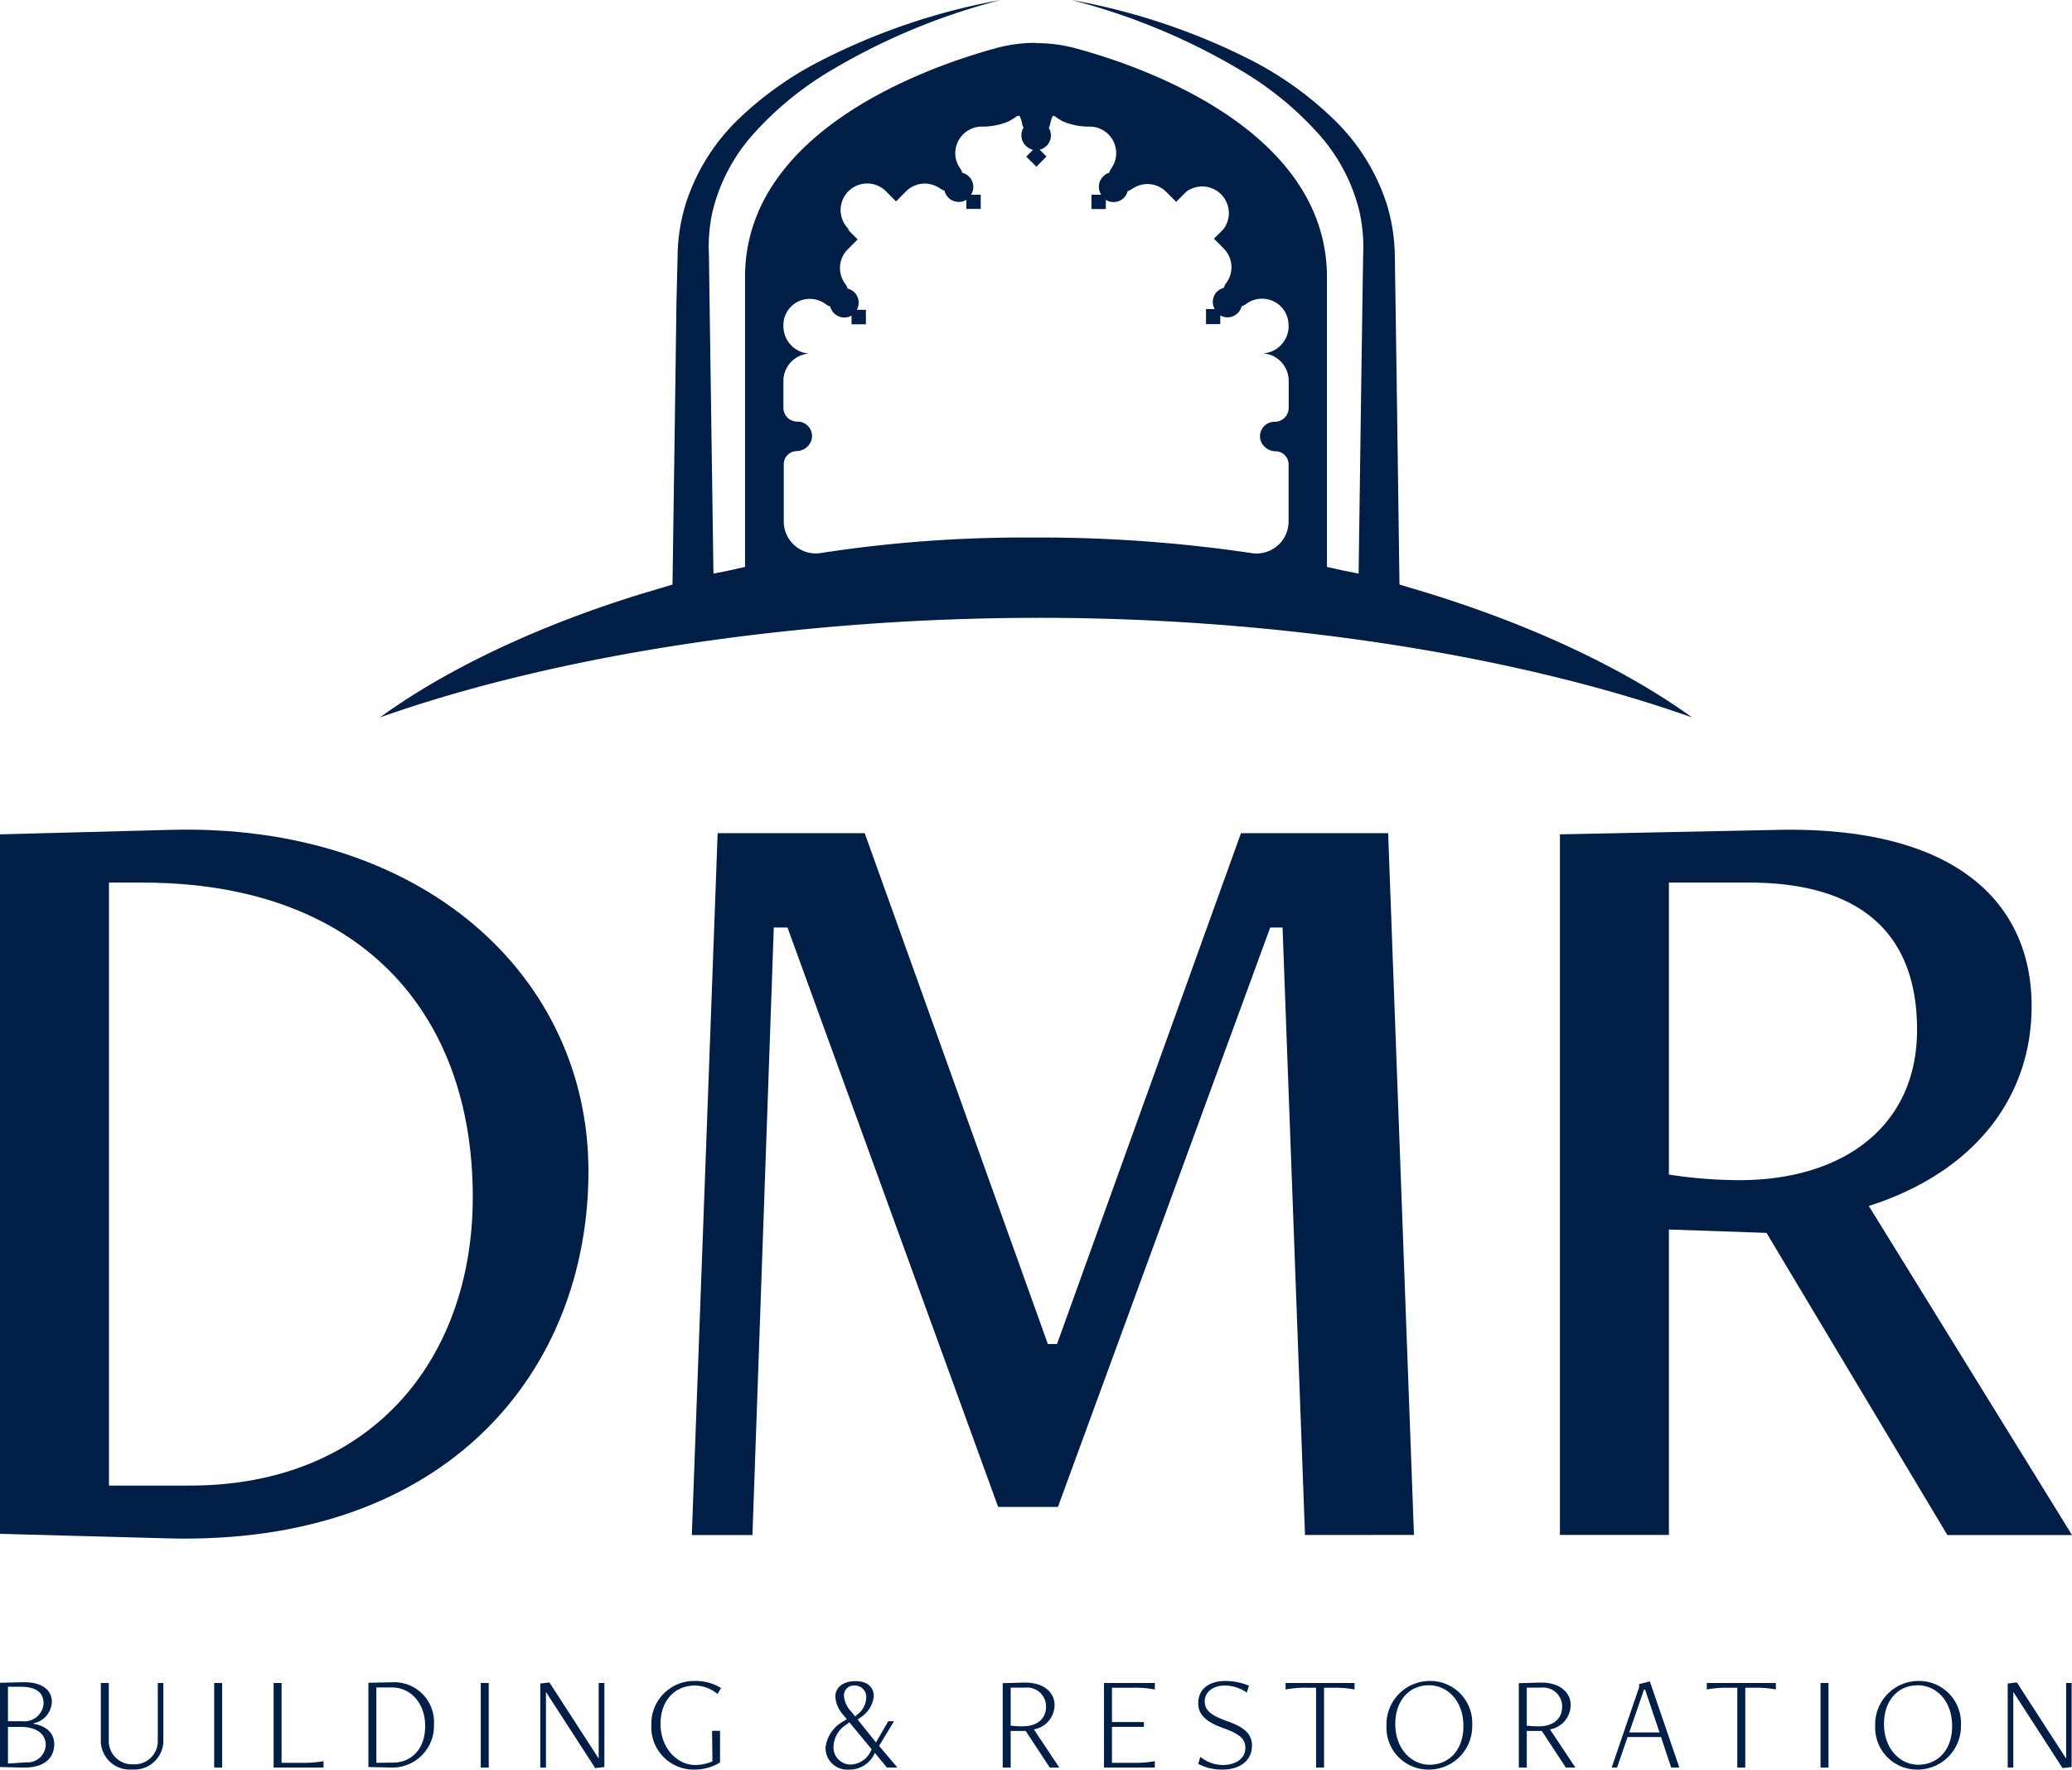 <svg xmlns="http://www.w3.org/2000/svg" viewBox="0 0 226.27 193.28"><defs><style>.cls-1{fill:#001e46;}</style></defs><title>dmr-logo-blue</title><g id="Layer_2" data-name="Layer 2"><g id="Layer_1-2" data-name="Layer 1"><path class="cls-1" d="M113.14,4.68a16.47,16.47,0,0,0-4.42.59c-7.66,2.11-27.36,9.1-27.36,25V61.92l-1.78.4-3.11.62L70.59,64.7c-11.93,3.61-22,8.5-29.1,13.66,19.11-6.77,45.16-10.84,71.65-10.88s52.53,4.11,71.64,10.88c-7.14-5.16-17.17-10-29.1-13.66l-5.88-1.76-3.1-.62-1.79-.4V30.3c0-15.93-19.7-22.92-27.36-25a16.45,16.45,0,0,0-4.41-.59ZM140.73,35.6h0v0a3,3,0,0,1-2.8,3,3,3,0,0,1,2.8,3h0v2.94a1.52,1.52,0,0,1-1.48,1.53,1.59,1.59,0,0,0-1.6,2,1.75,1.75,0,0,0,1.63,1.22h0a1.43,1.43,0,0,1,1.44,1.43v6.24a3.5,3.5,0,0,1-4.06,3.45,157.73,157.73,0,0,0-22.34-1.7h-3.25a145.58,145.58,0,0,0-21.48,1.7,3.49,3.49,0,0,1-4-3.45V50.7A1.43,1.43,0,0,1,87,49.27h0a1.74,1.74,0,0,0,1.62-1.22,1.58,1.58,0,0,0-1.6-2,1.51,1.51,0,0,1-1.47-1.53V41.62h0a3,3,0,0,1,2.8-3,3,3,0,0,1-2.8-3v0h0v-.05a2.86,2.86,0,0,1,1.73-2.69,2.91,2.91,0,0,1,2.9.35,1.54,1.54,0,0,0,.48.24,1.6,1.6,0,0,0,1.55,1.21,1.57,1.57,0,0,0,.78-.21v.95h1.57V33.84h-1a1.58,1.58,0,0,0-1-2.32,1.51,1.51,0,0,0-.25-.51,2.88,2.88,0,0,1-.58-1.73,2.85,2.85,0,0,1,.85-2.05l0,0,1.08-1.08-1-1L92.65,25a2.9,2.9,0,1,1,4.1-4.11h0L97.85,22l1.09-1.1,0,0a2.89,2.89,0,0,1,2.57-.8,3.07,3.07,0,0,1,1.19.51,2,2,0,0,0,.44.21,1.6,1.6,0,0,0,2.39,1v1h1.57V21.27h-1.06a1.57,1.57,0,0,0,.25-.85,1.61,1.61,0,0,0-1.21-1.55,1.41,1.41,0,0,0-.21-.45,3.1,3.1,0,0,1-.5-1.15,2.91,2.91,0,0,1,2.69-3.44h.17a7.19,7.19,0,0,0,2.9-.57,7.15,7.15,0,0,0,.91-.56c.11-.08,2-.17,2.07-.26.1.09,2,.18,2.07.26a7.47,7.47,0,0,0,.9.56,7.2,7.2,0,0,0,2.91.57h.17a2.9,2.9,0,0,1,2.68,3.44,3,3,0,0,1-.5,1.15,2,2,0,0,0-.21.45A1.61,1.61,0,0,0,120,20.42a1.66,1.66,0,0,0,.25.85h-1.06v1.56h1.57v-1a1.62,1.62,0,0,0,.85.24,1.59,1.59,0,0,0,1.54-1.2,1.78,1.78,0,0,0,.44-.21,3.07,3.07,0,0,1,1.19-.51,2.89,2.89,0,0,1,2.57.8l0,0,1.09,1.1,1.11-1.11h0A2.91,2.91,0,0,1,133.63,25s0,0-.06.07l-1,1,1.07,1.08,0,0a2.9,2.9,0,0,1,.26,3.78,1.73,1.73,0,0,0-.25.51,1.58,1.58,0,0,0-1,2.32h-.95V35.4h1.56v-.95a1.59,1.59,0,0,0,2.33-1,1.54,1.54,0,0,0,.48-.24,2.91,2.91,0,0,1,2.9-.35,2.87,2.87,0,0,1,1.74,2.69Z"/><path class="cls-1" d="M109.28,0A70.35,70.35,0,0,0,90.16,8.05a35.88,35.88,0,0,0-7.81,6.5,19.62,19.62,0,0,0-4.54,8.56,17.7,17.7,0,0,0-.39,4.78l.07,5.24.15,10.46.3,20.94H73.43l.3-20.94.14-10.46L74,27.89a19.85,19.85,0,0,1,.87-5.58A22.22,22.22,0,0,1,80.66,13a37.53,37.53,0,0,1,8.72-6.24A70.73,70.73,0,0,1,109.28,0Z"/><path class="cls-1" d="M148.34,64.53l.29-20.94.15-10.46.08-5.24a18.12,18.12,0,0,0-.4-4.78,19.62,19.62,0,0,0-4.54-8.56,35.64,35.64,0,0,0-7.81-6.5A70.09,70.09,0,0,0,117,0a70.73,70.73,0,0,1,19.9,6.71A37.53,37.53,0,0,1,145.61,13a22.34,22.34,0,0,1,5.85,9.36,20.21,20.21,0,0,1,.86,5.58l.08,5.24.15,10.46.29,20.94Z"/><path class="cls-1" d="M111.14,12.31a3,3,0,0,1,.47,1.16,1.47,1.47,0,0,0,.17.47,1.6,1.6,0,0,0,.26,2,1.63,1.63,0,0,0,.77.42l-.74.75,1.11,1.1,1.1-1.12-.75-.74a1.65,1.65,0,0,0,.77-.43,1.59,1.59,0,0,0,.23-1.95,1.42,1.42,0,0,0,.16-.45,3.25,3.25,0,0,1,.47-1.21"/><path class="cls-1" d="M0,167.53V91.13l18.64-.49c27.47-.74,45.62,15.94,45.62,37.28,0,21.83-15.45,41-46.11,40.1Zm20.73-5.27c19.86,0,30.9-13.86,30.9-31.52,0-20.36-12.51-34.34-36.05-34.34H11.9v65.86Z"/><path class="cls-1" d="M142.51,167.66l-2.45-66.35h-1.35l-23.18,63.28H109L86,101.31H84.5l-2.33,66.35H75.55L78.37,91H94.43l20,55.8h1L135.52,91h16.07l2.82,76.65Z"/><path class="cls-1" d="M212.66,167.66l-19.75-33-10.66-.37v33.36h-11.9V91.13l23.91-.49c19.38-.37,27.6,8,27.6,19.25,0,10.3-6.62,18.28-17.78,21.83l22.19,35.94ZM182.25,96.4v31.89a50.25,50.25,0,0,0,7.72.61c11.16,0,19.38-5.76,19.38-16.43S203,96.4,191,96.4Z"/><path class="cls-1" d="M0,193v-9.2l2.45-.06c2.38-.06,3.21,1.05,3.21,2.1a2.46,2.46,0,0,1-2,2.38v.06c1.37.22,2.26,1,2.26,2.21,0,1.66-1.23,2.63-3.49,2.57Zm2.47-5a2.09,2.09,0,0,0,2.29-1.92c0-1.21-.79-1.85-2.57-1.85H.87v3.77Zm.38,4.49A2,2,0,0,0,5,190.62c0-1.36-1.17-2-2.72-2H.87v4Z"/><path class="cls-1" d="M17.23,183.82h.61v6.45a3.17,3.17,0,0,1-3.41,3,3.16,3.16,0,0,1-3.42-3v-6.45h.87v6.49a2.54,2.54,0,0,0,2.68,2.39,2.53,2.53,0,0,0,2.67-2.39Z"/><path class="cls-1" d="M23.39,193.06v-9.24h.87v9.24Z"/><path class="cls-1" d="M29.88,193.06v-9.24h.87v8.72H33a11.94,11.94,0,0,0,2.33-.18v.7Z"/><path class="cls-1" d="M40.23,193v-9.2l2.68-.06a4.35,4.35,0,0,1,4.48,4.61,4.55,4.55,0,0,1-4.49,4.71Zm2.67-.48c2,0,3.53-1.45,3.53-4s-1.64-4.21-3.62-4.21H41.1v8.23Z"/><path class="cls-1" d="M52.5,193.06v-9.24h.87v9.24Z"/><path class="cls-1" d="M65,193.12l-5.38-8.32h0v8.26H59v-9.18l1-.12,5.38,8.32h0v-8.26H66V193Z"/><path class="cls-1" d="M77.76,189.05h.87v3.45a5.3,5.3,0,0,1-2.78.78,4.62,4.62,0,0,1-4.72-4.82A4.68,4.68,0,0,1,76,183.6a5.2,5.2,0,0,1,2.74.77l-.38.66a3.93,3.93,0,0,0-2.45-.93c-2.19,0-3.78,1.6-3.78,4.2s1.8,4.48,3.79,4.48a4.76,4.76,0,0,0,1.88-.4Z"/><path class="cls-1" d="M96.86,193.06l-1.32-1.6-.07.14a3,3,0,0,1-2.76,1.68,2.37,2.37,0,0,1-2.56-2.41,3.79,3.79,0,0,1,2-2.89l.32-.21-.35-.43a3.33,3.33,0,0,1-.9-2c0-1,.8-1.72,2.2-1.72s2,.74,2,1.66a3.14,3.14,0,0,1-1.47,2.32l-.29.22,2,2.49L97,188h.63L96,190.69l2,2.37Zm-1.67-2-2.43-2.94-.44.31a3,3,0,0,0-1.3,2.3,1.88,1.88,0,0,0,1.85,2,2.51,2.51,0,0,0,2.22-1.47Zm-1.6-3.77a2.37,2.37,0,0,0,1-1.8,1.24,1.24,0,0,0-1.25-1.39,1.08,1.08,0,0,0-1.18,1.12,2.88,2.88,0,0,0,.76,1.69l.48.57Z"/><path class="cls-1" d="M114.64,193.06l-2.63-4-1.64,0v4h-.87v-9.22l2.28-.06c2.32-.06,3.38,1.18,3.38,2.42a2.71,2.71,0,0,1-2.26,2.69l2.78,4.17Zm-4.27-8.73v4.15a9,9,0,0,0,1.36.07c1.49,0,2.5-.8,2.5-2.11a2.06,2.06,0,0,0-2.29-2.11Z"/><path class="cls-1" d="M120.56,193.06v-9.24h5.55v.71a11.1,11.1,0,0,0-2.33-.19h-2.35v3.75h3.49v.52h-3.49v3.93h2.35a11.94,11.94,0,0,0,2.33-.18v.7Z"/><path class="cls-1" d="M131.08,191.89a4,4,0,0,0,2.44.89c1.55,0,2.48-.82,2.48-1.83s-.56-1.53-2.46-2.22c-1.69-.61-2.69-1.36-2.69-2.7,0-1.5,1.12-2.43,3-2.43a6.68,6.68,0,0,1,2.54.52l-.23.75a4.26,4.26,0,0,0-2.41-.77c-1.42,0-2.19.82-2.19,1.72,0,1.05.8,1.58,2.45,2.17s2.71,1.26,2.71,2.67c0,1.57-1.23,2.62-3.24,2.62a5.64,5.64,0,0,1-2.63-.62Z"/><path class="cls-1" d="M143.72,193.06v-8.72h-1a11.1,11.1,0,0,0-2.33.19v-.71h7.53v.71a11.1,11.1,0,0,0-2.33-.19h-1v8.72Z"/><path class="cls-1" d="M151.41,188.51a4.74,4.74,0,0,1,4.67-4.91,4.58,4.58,0,0,1,4.69,4.77,4.74,4.74,0,0,1-4.67,4.91A4.58,4.58,0,0,1,151.41,188.51Zm8.4,0c0-2.72-1.72-4.44-3.77-4.44s-3.67,1.56-3.67,4.23,1.72,4.45,3.76,4.45S159.81,191.21,159.81,188.54Z"/><path class="cls-1" d="M171,193.06l-2.63-4-1.64,0v4h-.87v-9.22l2.28-.06c2.32-.06,3.38,1.18,3.38,2.42a2.71,2.71,0,0,1-2.26,2.69l2.78,4.17Zm-4.27-8.73v4.15a9,9,0,0,0,1.36.07c1.49,0,2.5-.8,2.5-2.11a2.06,2.06,0,0,0-2.29-2.11Z"/><path class="cls-1" d="M182.5,193.06l-1.11-3.34h-3.65l-1.15,3.34H176l3-8.78v-.34l1.17-.29,3.22,9.41Zm-2.85-8.51h-.12l-1.61,4.67h3.31Z"/><path class="cls-1" d="M189.72,193.06v-8.72h-1a11.16,11.16,0,0,0-2.33.19v-.71h7.54v.71a11.2,11.2,0,0,0-2.34-.19h-1v8.72Z"/><path class="cls-1" d="M198.81,193.06v-9.24h.87v9.24Z"/><path class="cls-1" d="M204.78,188.51a4.74,4.74,0,0,1,4.67-4.91,4.58,4.58,0,0,1,4.69,4.77,4.74,4.74,0,0,1-4.67,4.91A4.58,4.58,0,0,1,204.78,188.51Zm8.4,0c0-2.72-1.72-4.44-3.77-4.44s-3.67,1.56-3.67,4.23,1.72,4.45,3.76,4.45S213.18,191.21,213.18,188.54Z"/><path class="cls-1" d="M225.24,193.12l-5.38-8.32h0v8.26h-.61v-9.18l1-.12,5.38,8.32h0v-8.26h.6V193Z"/></g></g></svg>